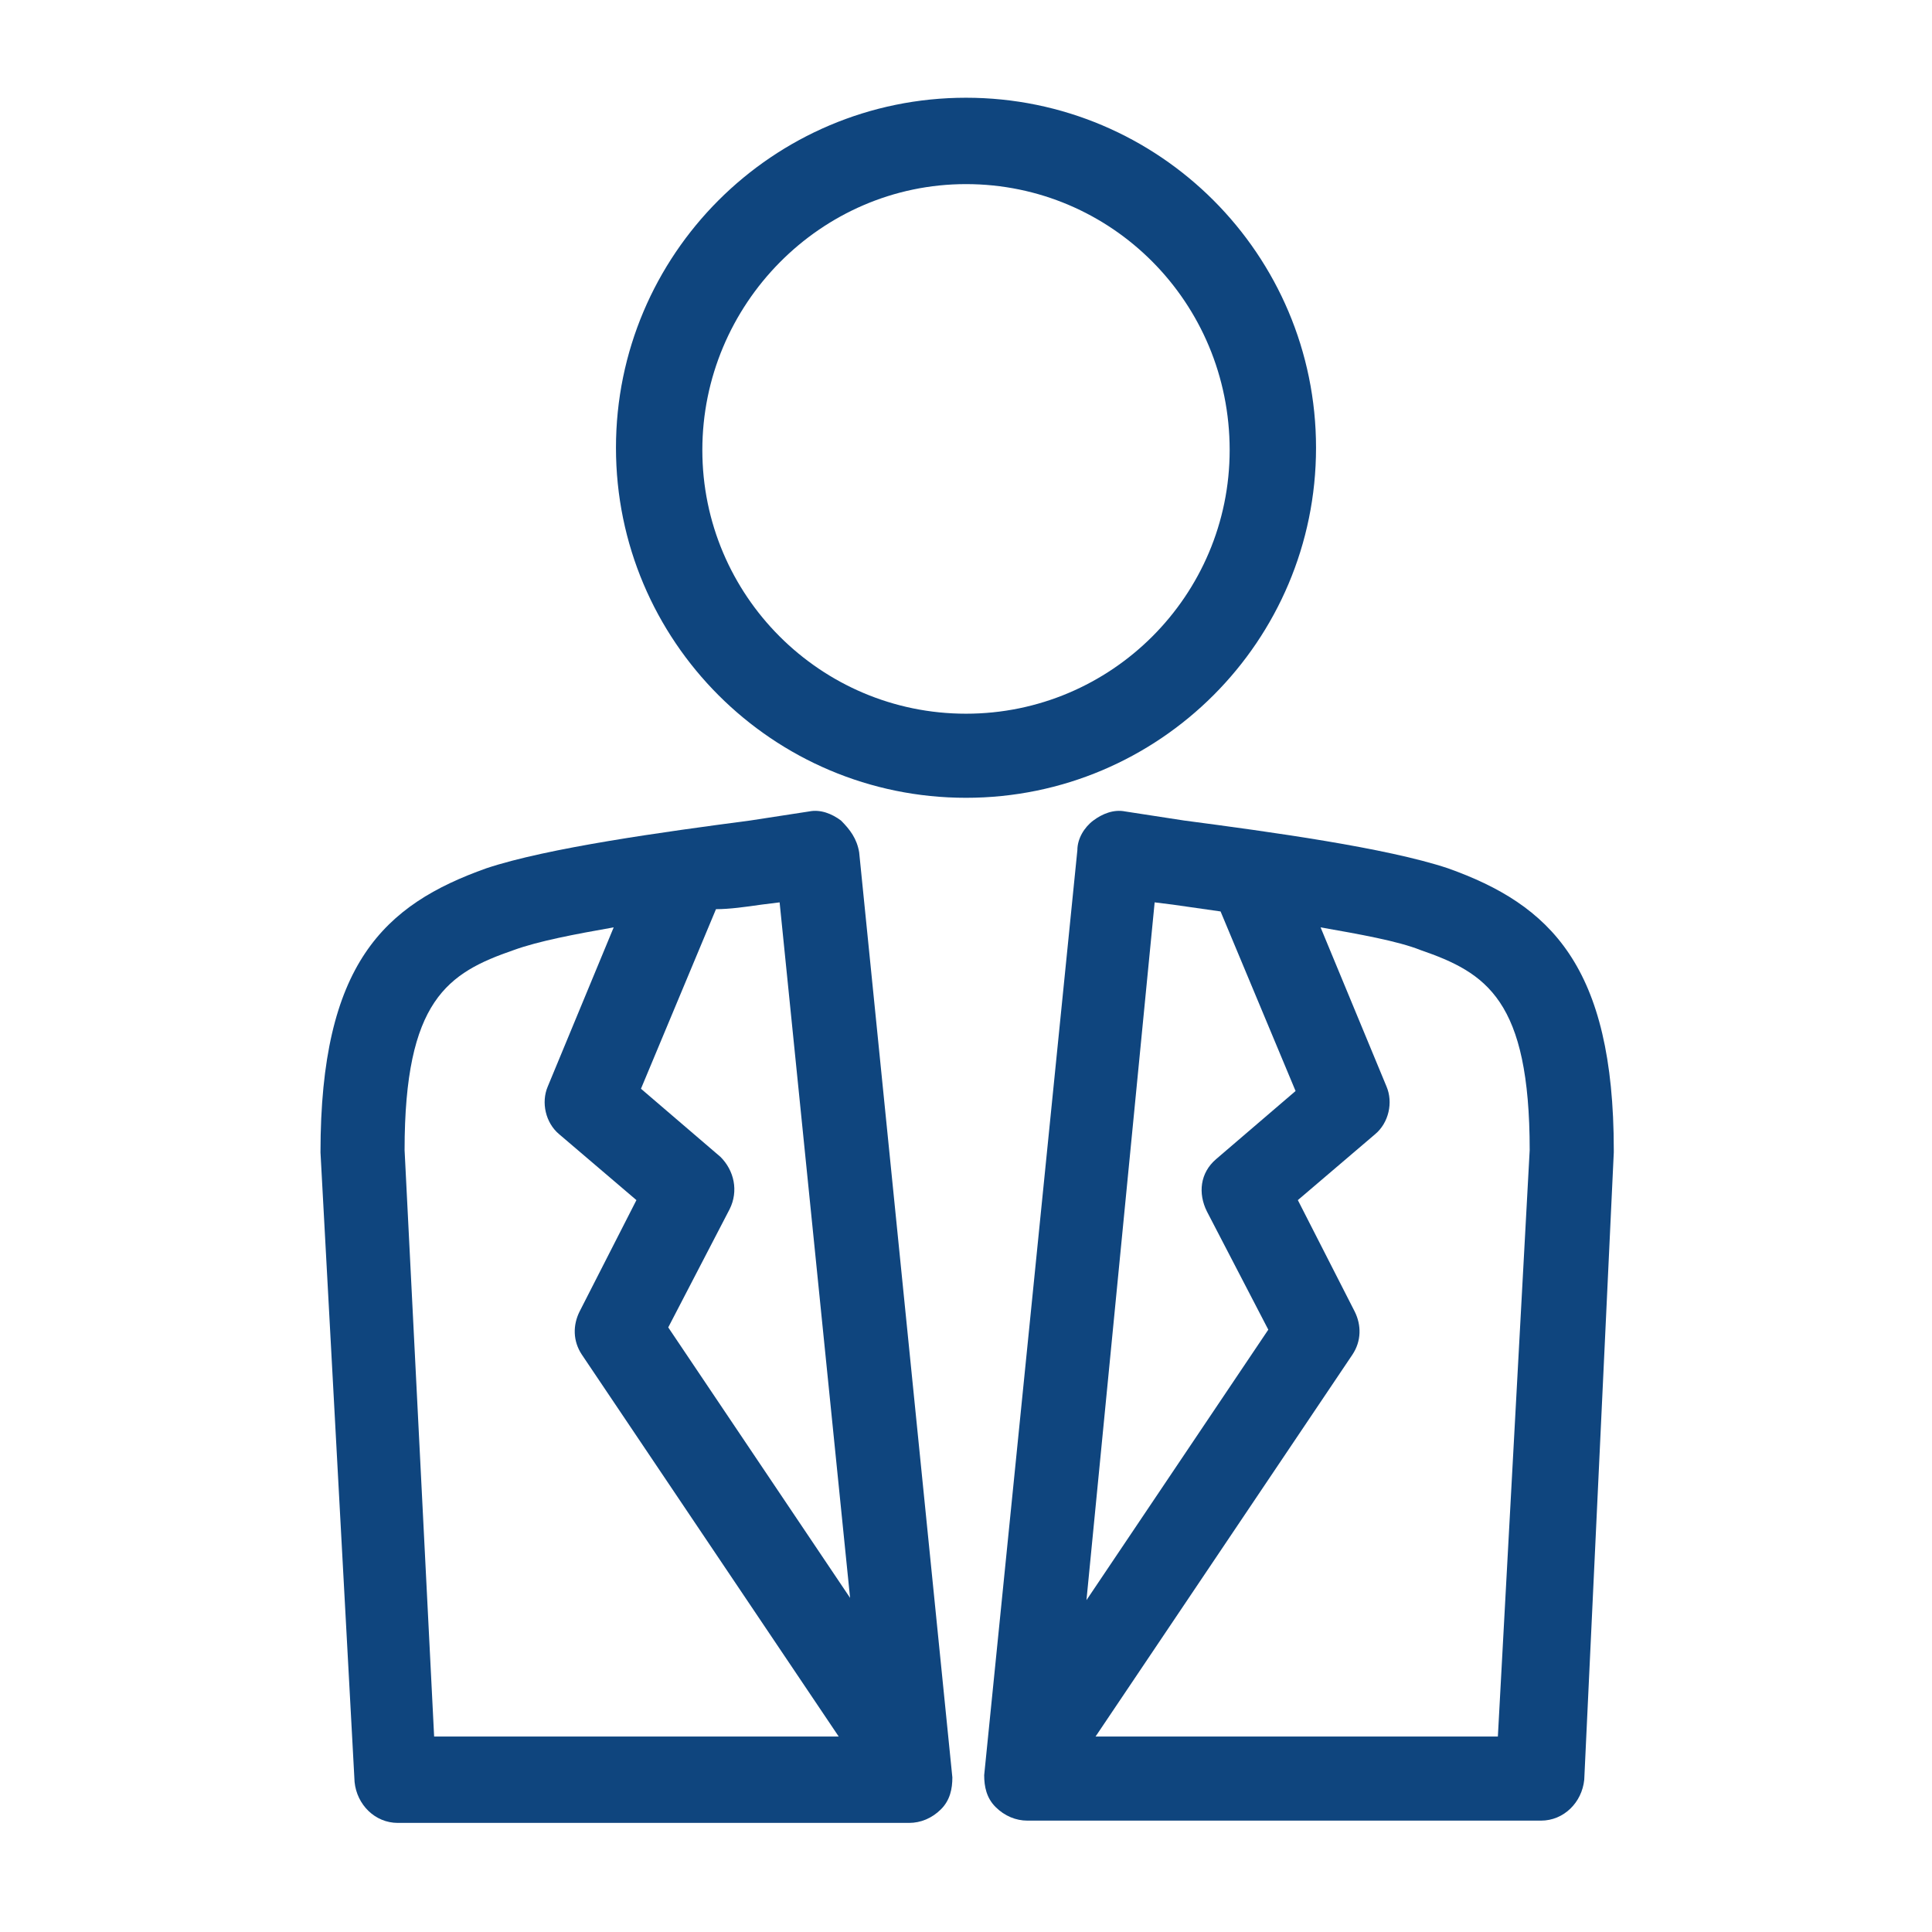 <?xml version="1.0" encoding="utf-8"?>
<!-- Generator: Adobe Illustrator 22.1.0, SVG Export Plug-In . SVG Version: 6.00 Build 0)  -->
<svg version="1.1" xmlns="http://www.w3.org/2000/svg" xmlns:xlink="http://www.w3.org/1999/xlink" x="0px" y="0px"
	 viewBox="0 0 85 85" style="enable-background:new 0 0 85 85;" xml:space="preserve">
<style type="text/css">
	.st0{fill:#0F457E;}
	.st1{fill:#FFFFFF;}
</style>
<g id="レイヤー_1">
</g>
<g id="_xFF79__xFF8F__xFF7C_h_x5F_2">
</g>
<g id="Layer_3">
	<g>
		<g>
			<path class="st0" d="M57.9,19.7c0-8.5-6.9-15.4-15.4-15.4c-8.5,0-15.4,6.9-15.4,15.4c0,8.5,6.9,15.4,15.4,15.4
				C51,35.1,57.9,28.2,57.9,19.7z M42.5,31.4c-6.4,0-11.6-5.2-11.6-11.6c0-6.4,5.2-11.7,11.6-11.7c6.4,0,11.6,5.2,11.6,11.7
				C54.1,26.2,48.9,31.4,42.5,31.4z"/>
			<path class="st0" d="M37,36.1c-0.4-0.3-0.9-0.5-1.4-0.4L33,36.1c-3.8,0.5-8.9,1.2-11.6,2.1c-4.5,1.6-7.3,4.2-7.3,12.5l1.5,27.7
				c0.1,1,0.9,1.8,1.9,1.8H40c0.5,0,1-0.2,1.4-0.6c0.4-0.4,0.5-0.9,0.5-1.4l-4.1-40.7C37.7,36.9,37.4,36.5,37,36.1z M33.5,39.8
				l0.8-0.1l3.1,30.6l-8-11.9l2.7-5.2c0.4-0.8,0.2-1.7-0.4-2.3l-3.5-3l3.3-7.9C32.1,40,32.8,39.9,33.5,39.8z M17.8,50.6
				c0-6.6,1.9-7.8,4.8-8.8c1.1-0.4,2.7-0.7,4.4-1l-2.9,7c-0.3,0.7-0.1,1.6,0.5,2.1l3.4,2.9l-2.5,4.9c-0.3,0.6-0.3,1.3,0.1,1.9
				l11.3,16.8H19.1L17.8,50.6z"/>
			<path class="st0" d="M63.7,38.2c-2.7-0.9-7.8-1.6-11.6-2.1l-2.6-0.4c-0.5-0.1-1,0.1-1.4,0.4c-0.4,0.3-0.7,0.8-0.7,1.3l-4.1,40.7
				c0,0.5,0.1,1,0.5,1.4c0.4,0.4,0.9,0.6,1.4,0.6h22.6c1,0,1.8-0.8,1.9-1.8L71,50.7c0,0,0-0.1,0-0.1C71,42.5,68.2,39.8,63.7,38.2z
				 M50.8,39.7l0.8,0.1c0.7,0.1,1.4,0.2,2.1,0.3L57,48l-3.5,3c-0.7,0.6-0.8,1.5-0.4,2.3l2.7,5.2l-8,11.9L50.8,39.7z M65.9,76.4H48.2
				l11.3-16.8c0.4-0.6,0.4-1.3,0.1-1.9l-2.5-4.9l3.4-2.9c0.6-0.5,0.8-1.4,0.5-2.1l-2.9-7c1.7,0.3,3.4,0.6,4.4,1
				c2.9,1,4.8,2.2,4.8,8.8L65.9,76.4z"/>
		</g>
	</g>
</g>
</svg>
